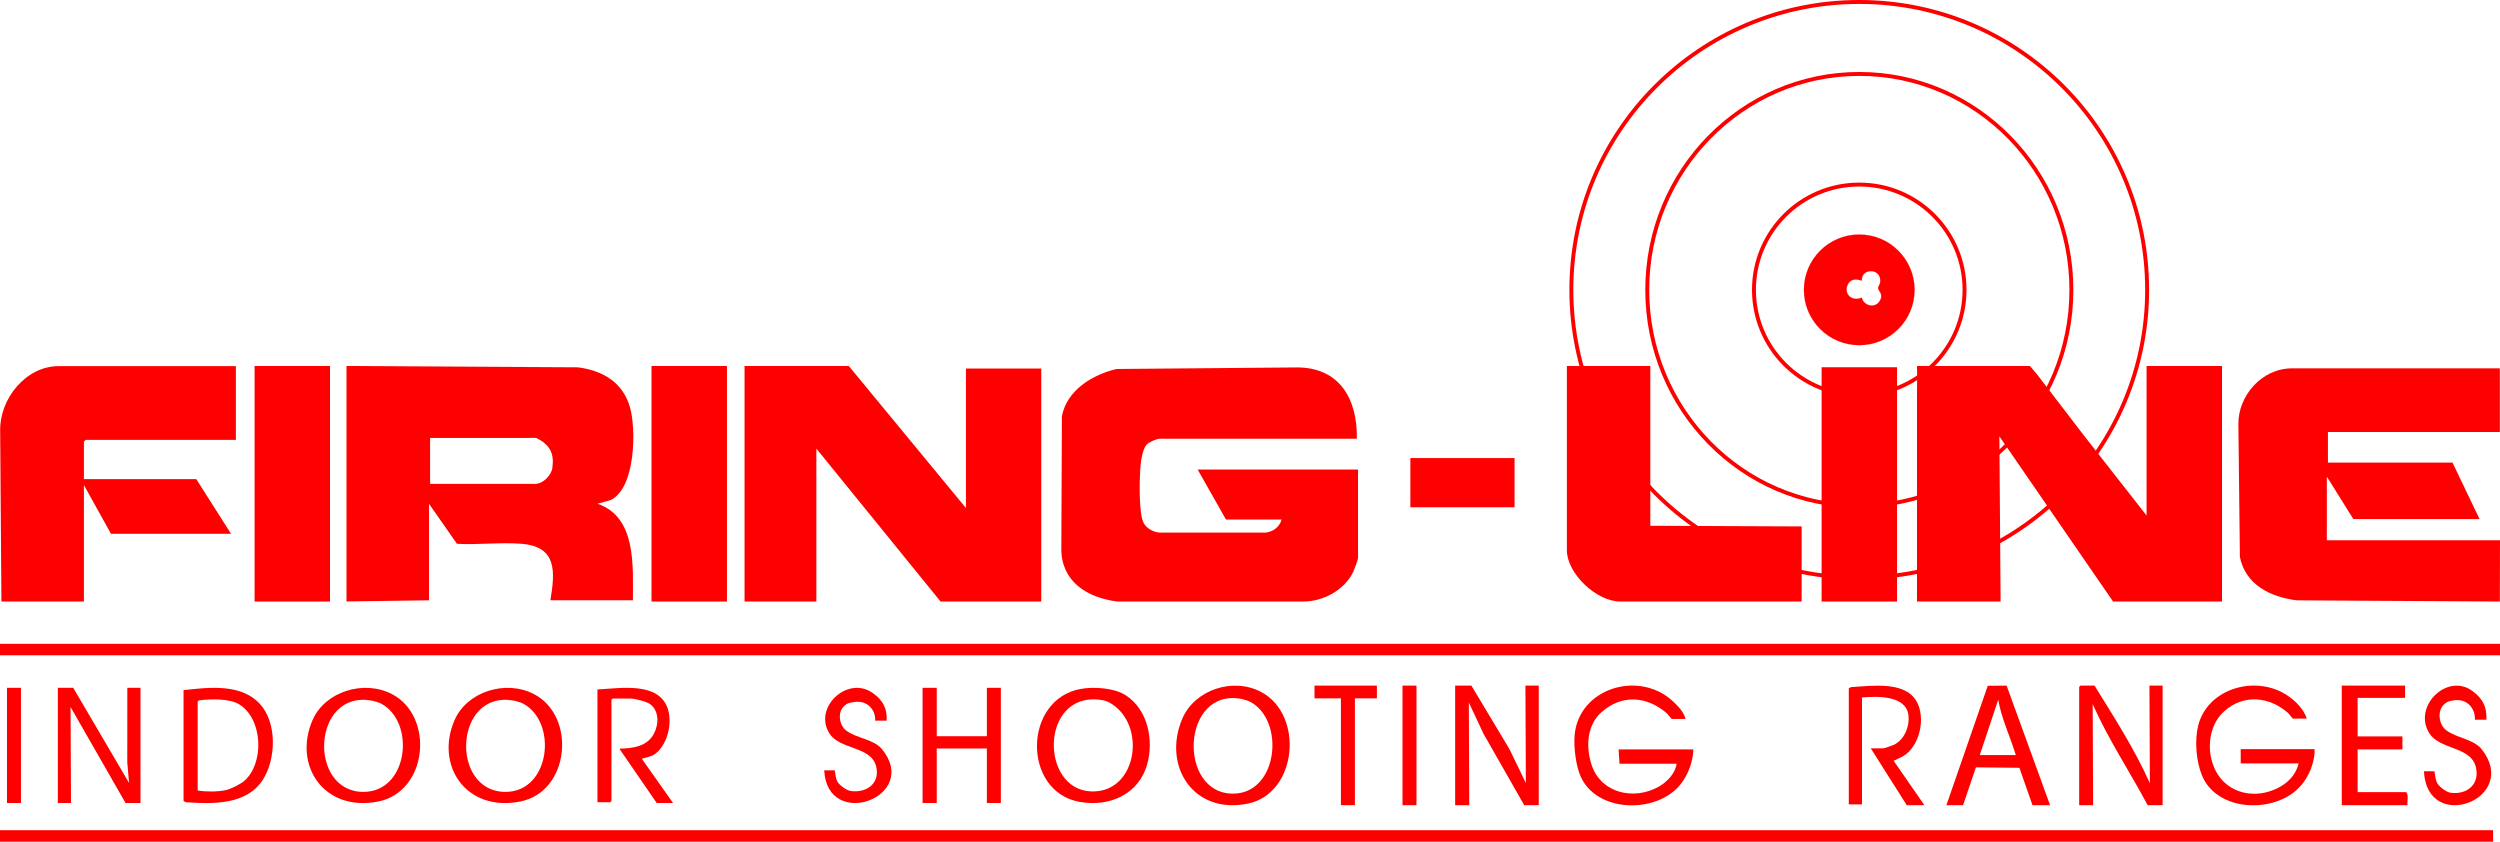 <svg xmlns="http://www.w3.org/2000/svg" id="Layer_2" data-name="Layer 2" viewBox="0 0 15909 5356"><defs><style>      .cls-1, .cls-2 {        fill: red;      }      .cls-2, .cls-3 {        stroke: red;        stroke-miterlimit: 10;      }      .cls-3 {        fill: none;        stroke-width: 25px;      }    </style></defs><g id="Layer_1-2" data-name="Layer 1"><circle class="cls-3" cx="11831.5" cy="1844.5" r="1832"></circle><ellipse class="cls-3" cx="11832" cy="1845" rx="1349.5" ry="1374.5"></ellipse><circle class="cls-3" cx="11831.5" cy="1844.5" r="670"></circle><path class="cls-2" d="M12183.5,1844.5c0,194.4-157.6,352-352,352s-352-157.6-352-352,157.6-352,352-352,352,157.6,352,352ZM11847.28,1894.22c13.49,52.18,82.1,69.9,112.82,23.75,31.18-46.84-10.08-65.92-8.78-86.82.59-9.47,15.74-20.94,14.03-50.01-4.58-78.07-123.39-71.87-117.25,4.04-2.91,3.29-50.92-24.29-82.27,13.38-43.13,61.34,12.86,125.88,81.44,95.65Z"></path><path class="cls-1" d="M8634.51,2792h-1254.8c-19.03,0-68.71,21.74-82.79,37.41-29.88,33.24-38.41,118.27-41.13,162.59-4.49,73.01-8.79,275.36,21.28,334.42,19.78,38.86,68.16,63.05,109.83,63.04l667.05-.28c45.19-4,91.75-37.72,101.11-83.17h-353.49l-180.09-318h1020.52v563.66c0,9.03-24.95,76.53-31.27,89.39-57.04,116.09-193.2,186.88-316.72,186.87-1184.26-.09-9.96,0-1184.26-.09-193.88-24.63-356.76-128.31-355.86-336.35l3.65-843.49c32.59-166.47,194.98-263.25,347.04-299.9l1144.43-9.93c268.48-2.33,389.71,192.45,385.5,453.84Z"></path><rect class="cls-1" x="8975" y="2915" width="663" height="313"></rect><polygon class="cls-1" points="6147 3233.04 6147 2345 6626 2345 6626 3828 5985.42 3828 5195 2854.78 5195 3828 4738 3828 4738 2329 5401.28 2329 6147 3233.04"></polygon><path class="cls-1" d="M2205,2329l1472.82,8.42c154.98,20.66,281.63,92.03,329.29,247.96,43.59,142.63,37.11,519.25-119.72,596.39l-84.83,23.75c249.72,86.02,224.61,399.13,224.94,614.48h-525c30.15-182.74,43.11-341.07-183.87-359.52-132.09-10.74-277.34,7.64-410.85.02l-177.78-254.88v614.38l-525,7.49v-1498.49ZM2737,3079h670.1c48.41,0,101.29-53.77,107.91-101.74,11.48-83.19-8.33-143.96-100.73-189.24-6.61-3.24-52.16-1.02-44.61-1.02h-632.67v292Z"></path><path class="cls-1" d="M1501,2330v469h-955.76l-11.24,11.35v238.65h715.25l220.94,348h-763.94l-172.26-310.17v741.17H9L1.14,2741.96c-4.85-203.22,162.95-411.96,371.61-411.96h1128.25Z"></path><rect class="cls-1" x="1620" y="2329" width="480" height="1499"></rect><rect class="cls-1" x="4146" y="2329" width="480" height="1499"></rect><path class="cls-1" d="M12723.43,2776.92l723.37,1051.08h693.2v-1499h-480v951.75l-399.11-509.85-296.54-386.94-46.86-54.96h-718.5l1,64.13-1,93.59v1341.27h532l-7.75-1051"></path><polygon class="cls-1" points="12072 3828 11592 3828 11592 2479.35 11592 2337 12072 2337 12072 2479.35 12072 3828"></polygon><path class="cls-1" d="M15908,2344v405h-1094v195h792.79l172.02,359h-803.14l-168.67-270v405h1102l-1,390-1292.64-7.75c-166.51-20.94-324.77-97.35-361.64-275.35l-9.68-845.22c-2.06-180.11,147.83-355.68,341.27-355.68h1322.7Z"></path><path class="cls-1" d="M9971,2329v1172.35c0,147.67,187.74,326.65,340.11,326.65h1153.89v-478,478-478l-963-4.25v-1016.75"></path><rect class="cls-1" y="5283" width="15865" height="73"></rect><rect class="cls-1" y="4097" width="15909" height="73"></rect><g><path class="cls-1" d="M10776.07,4769c-2.7,77.48-32.43,159.73-80.98,221.16-151.14,191.25-538.71,183.99-638.65-54.14-28.79-68.61-42.44-182.33-36.35-255.85,24.83-299.99,407.01-418.15,624.46-218.59,32.15,29.5,72.07,70.68,81.11,113.42h-87.34c-2.58,0-24.52-30.2-33.41-37.76-128.84-109.68-287.65-118.91-416.52-2.62-93.53,84.41-97.05,229.69-57.43,340.36,62.92,175.75,272.07,219.67,428.04,129.16,50.83-29.5,103.56-85.48,110.06-144.15h-363.31l-5.56-91h475.88Z"></path><path class="cls-1" d="M14729.29,4767c2.72,77.7-33.31,168.84-84.12,228.9-157.02,185.59-537.42,175.78-633.61-63.48-36.34-90.4-46.81-221.22-23.11-315.35,56.54-224.56,334.68-316.1,535.79-210.45,63.09,33.15,135.21,98.47,154.66,166.39h-87.49c-2.75,0-23.59-28.92-30.54-35.13-119.53-106.69-285.67-122.01-408.08-10.62-137.09,124.75-115.36,387.59,45.09,483.67,98.67,59.08,218.31,50.09,316.26-6.82,57.46-33.39,97.59-81.93,113.58-146.1h-368.72v-91h470.29Z"></path><path class="cls-1" d="M7166.76,4426.35c140.44,93.92,175.65,286.21,133.29,437.95-52.22,187.07-235.34,272.56-428.15,238.91-367.4-64.12-362.59-652.7,5.62-719.21,84.97-15.35,216.43-6.34,289.24,42.35ZM7092.38,4492.18c-32.83-24.8-55.93-35.69-100.62-40.2-371.85-37.58-372.71,569.76-49.92,584.12,284.17,12.64,352.74-391.2,150.54-543.92Z"></path><path class="cls-1" d="M3397.61,4416.85c271.75,141.11,229.4,621.33-87.36,683.76-345.29,68.06-544.08-231.35-416.7-520.23,78.74-178.59,324.18-256.94,504.06-163.53ZM3324.9,4475.5c-9.84-4.98-41.04-14.5-52.53-16.66-384.62-72.18-411.14,581.68-54.85,580.42,286.89-1.01,332.61-449.7,107.38-563.77Z"></path><path class="cls-1" d="M13328.83,4363c124.64,202.02,254.76,403.76,352.17,621.17l-2.79-621.17h83.79v761h-95.16c-114.61-215.48-251.22-419.73-349.84-643.55l2.8,643.55h-88.8v-752.61l8.39-8.39h89.44Z"></path><polygon class="cls-1" points="465.96 4377 821.37 4982.52 810 4852.61 810.23 4377 894 4377 894 5110 798.84 5110 449 4499.11 451.8 5110 368 5110 368 4377 465.96 4377"></polygon><polygon class="cls-1" points="9363.42 4363 9605.59 4767.05 9710 4983.13 9707.21 4363 9792 4363 9792 5124 9699.64 5124 9440.35 4669.22 9347 4470.05 9349.8 5124 9260 5124 9260 4363 9363.42 4363"></polygon><path class="cls-1" d="M1168,4391.9c161.47-18.49,364.39-42.06,483.77,85.08,113.18,120.53,105.97,354.63,19.59,487.01-103.02,157.89-314.1,153.37-489.38,140.94l-13.98-7.98v-705.06ZM1258,4463.74v566.71c56.05,8.9,123.11,8.64,179.23-2.39,29.55-5.81,94.7-38.96,117.26-58.69,128.49-112.33,119.22-394.26-32.26-487.1-62.83-38.51-183.35-34.56-254.94-25.64l-9.31,7.11Z"></path><path class="cls-1" d="M12386,5124l263.4-760,119.9-.98,276.61,760.98h-111.77l-83.68-238-276.55-2.91-81.74,240.91h-106.18ZM12827.8,4805c-35.75-117.87-90.74-229.97-111.9-352.29l-117.38,352.29h229.28Z"></path><path class="cls-1" d="M3802,4387.5c149.66-7.93,395.14-51.37,449.1,127.79,26.08,86.6-.71,210.08-71.22,273.46-27.51,24.73-50.61,26.83-84.37,36.62-6.12,1.77-9.99-3.68-8.06,7.9l195.64,276.74h-104.02l-237.68-345.73c86.34-1.84,176.66-14.3,219.1-94.02,31.52-59.22,36.08-141.6-21.04-187.86-21.77-17.63-100.43-37.38-128.18-37.38h-111.87l-8.39,7.92v644.28l-7.76,7.8h-81.24v-717.5Z"></path><path class="cls-1" d="M11765,4380.56l14.28-8.24c127.69-6.42,340.71-41.51,416.8,90.38,60.12,104.21,21.76,286.35-85.8,349.73l-59.74,29.08,195.68,282.49h-112.21l-229.13-362h81.03c5.14,0,54.01-17.07,62.55-20.89,69.5-31.09,104.82-117.36,96.09-189.68-15.35-127.19-198.16-121.4-295.56-113.04v680.61h-84v-738.44Z"></path><polygon class="cls-1" points="5961 4377 5961 4685 6280 4685 6280 4377 6369 4377 6369 5110 6280 5110 6280 4763 5961 4763 5961 5110 5871 5110 5871 4377 5961 4377"></polygon><path class="cls-1" d="M15305,4363v78h-302v245h285v83h-285v272h309.2c17.34,20.79,4.66,56.78,8.36,83h-418.55v-761h403Z"></path><path class="cls-1" d="M5554.55,4410.72c65.07,46.22,92.57,99.36,87.42,175.28h-72.73c3.41-64.84-44-122.09-113.98-120.16-17.37.48-12.63.61-18.79,1.45-28.39,3.9-45.03,5.56-68.41,29.54-38.62,39.61-27.71,118.7,17.2,152.4,67.34,50.53,166.7,51.37,225.33,115.7,253.61,304.96-346.5,526.6-365.63,137.07l66.86.28c4.21,21.51,6.05,49.9,15.85,69.64,11.65,23.45,59.96,58.97,88.34,62.21,107.69,12.32,183.75-55.56,159.68-155.81-33.2-138.32-249.47-101.02-307.73-229.19-78.79-161.28,132.14-349.73,286.59-238.42Z"></path><polygon class="cls-1" points="8762 4363 8762 4444 8622 4444 8622 5124 8533 5124 8533 4444 8365 4444 8365 4363 8762 4363"></polygon><rect class="cls-1" x="8925" y="4363" width="89" height="761"></rect><rect class="cls-1" x="44.5" y="4377" width="89" height="733"></rect><path class="cls-1" d="M2493.92,4416.85c271.75,141.11,229.4,621.33-87.36,683.76-345.29,68.06-544.08-231.35-416.7-520.23,78.74-178.59,324.18-256.94,504.06-163.53ZM2421.22,4475.5c-9.84-4.98-41.04-14.5-52.53-16.66-384.62-72.18-411.14,581.68-54.85,580.42,286.89-1.01,332.61-449.7,107.38-563.77Z"></path><path class="cls-1" d="M8027.37,4404.49c271.75,146.45,229.4,644.81-87.36,709.6-345.29,70.63-544.08-240.09-416.7-539.89,78.74-185.34,324.18-266.65,504.06-169.71ZM7954.67,4465.37c-9.84-5.17-41.04-15.05-52.53-17.29-384.62-74.91-411.14,603.66-54.85,602.36,286.89-1.05,332.61-466.7,107.38-585.07Z"></path><path class="cls-1" d="M15734.66,4398.06c65.08,47.97,92.59,103.14,87.43,181.94h-72.74c3.41-67.3-44.01-126.72-114-124.73-17.38.5-12.63.63-18.79,1.51-28.4,4.05-45.04,5.78-68.42,30.67-38.63,41.12-27.71,123.21,17.2,158.19,67.36,52.45,166.73,53.32,225.37,120.09,253.65,316.54-346.56,546.6-365.69,142.27l66.87.29c4.21,22.33,6.05,51.8,15.86,72.28,11.65,24.34,59.97,61.21,88.35,64.58,107.71,12.79,183.78-57.67,159.71-161.73-33.21-143.58-249.52-104.86-307.78-237.89-78.8-167.4,132.16-363.01,286.64-247.47Z"></path></g></g></svg>